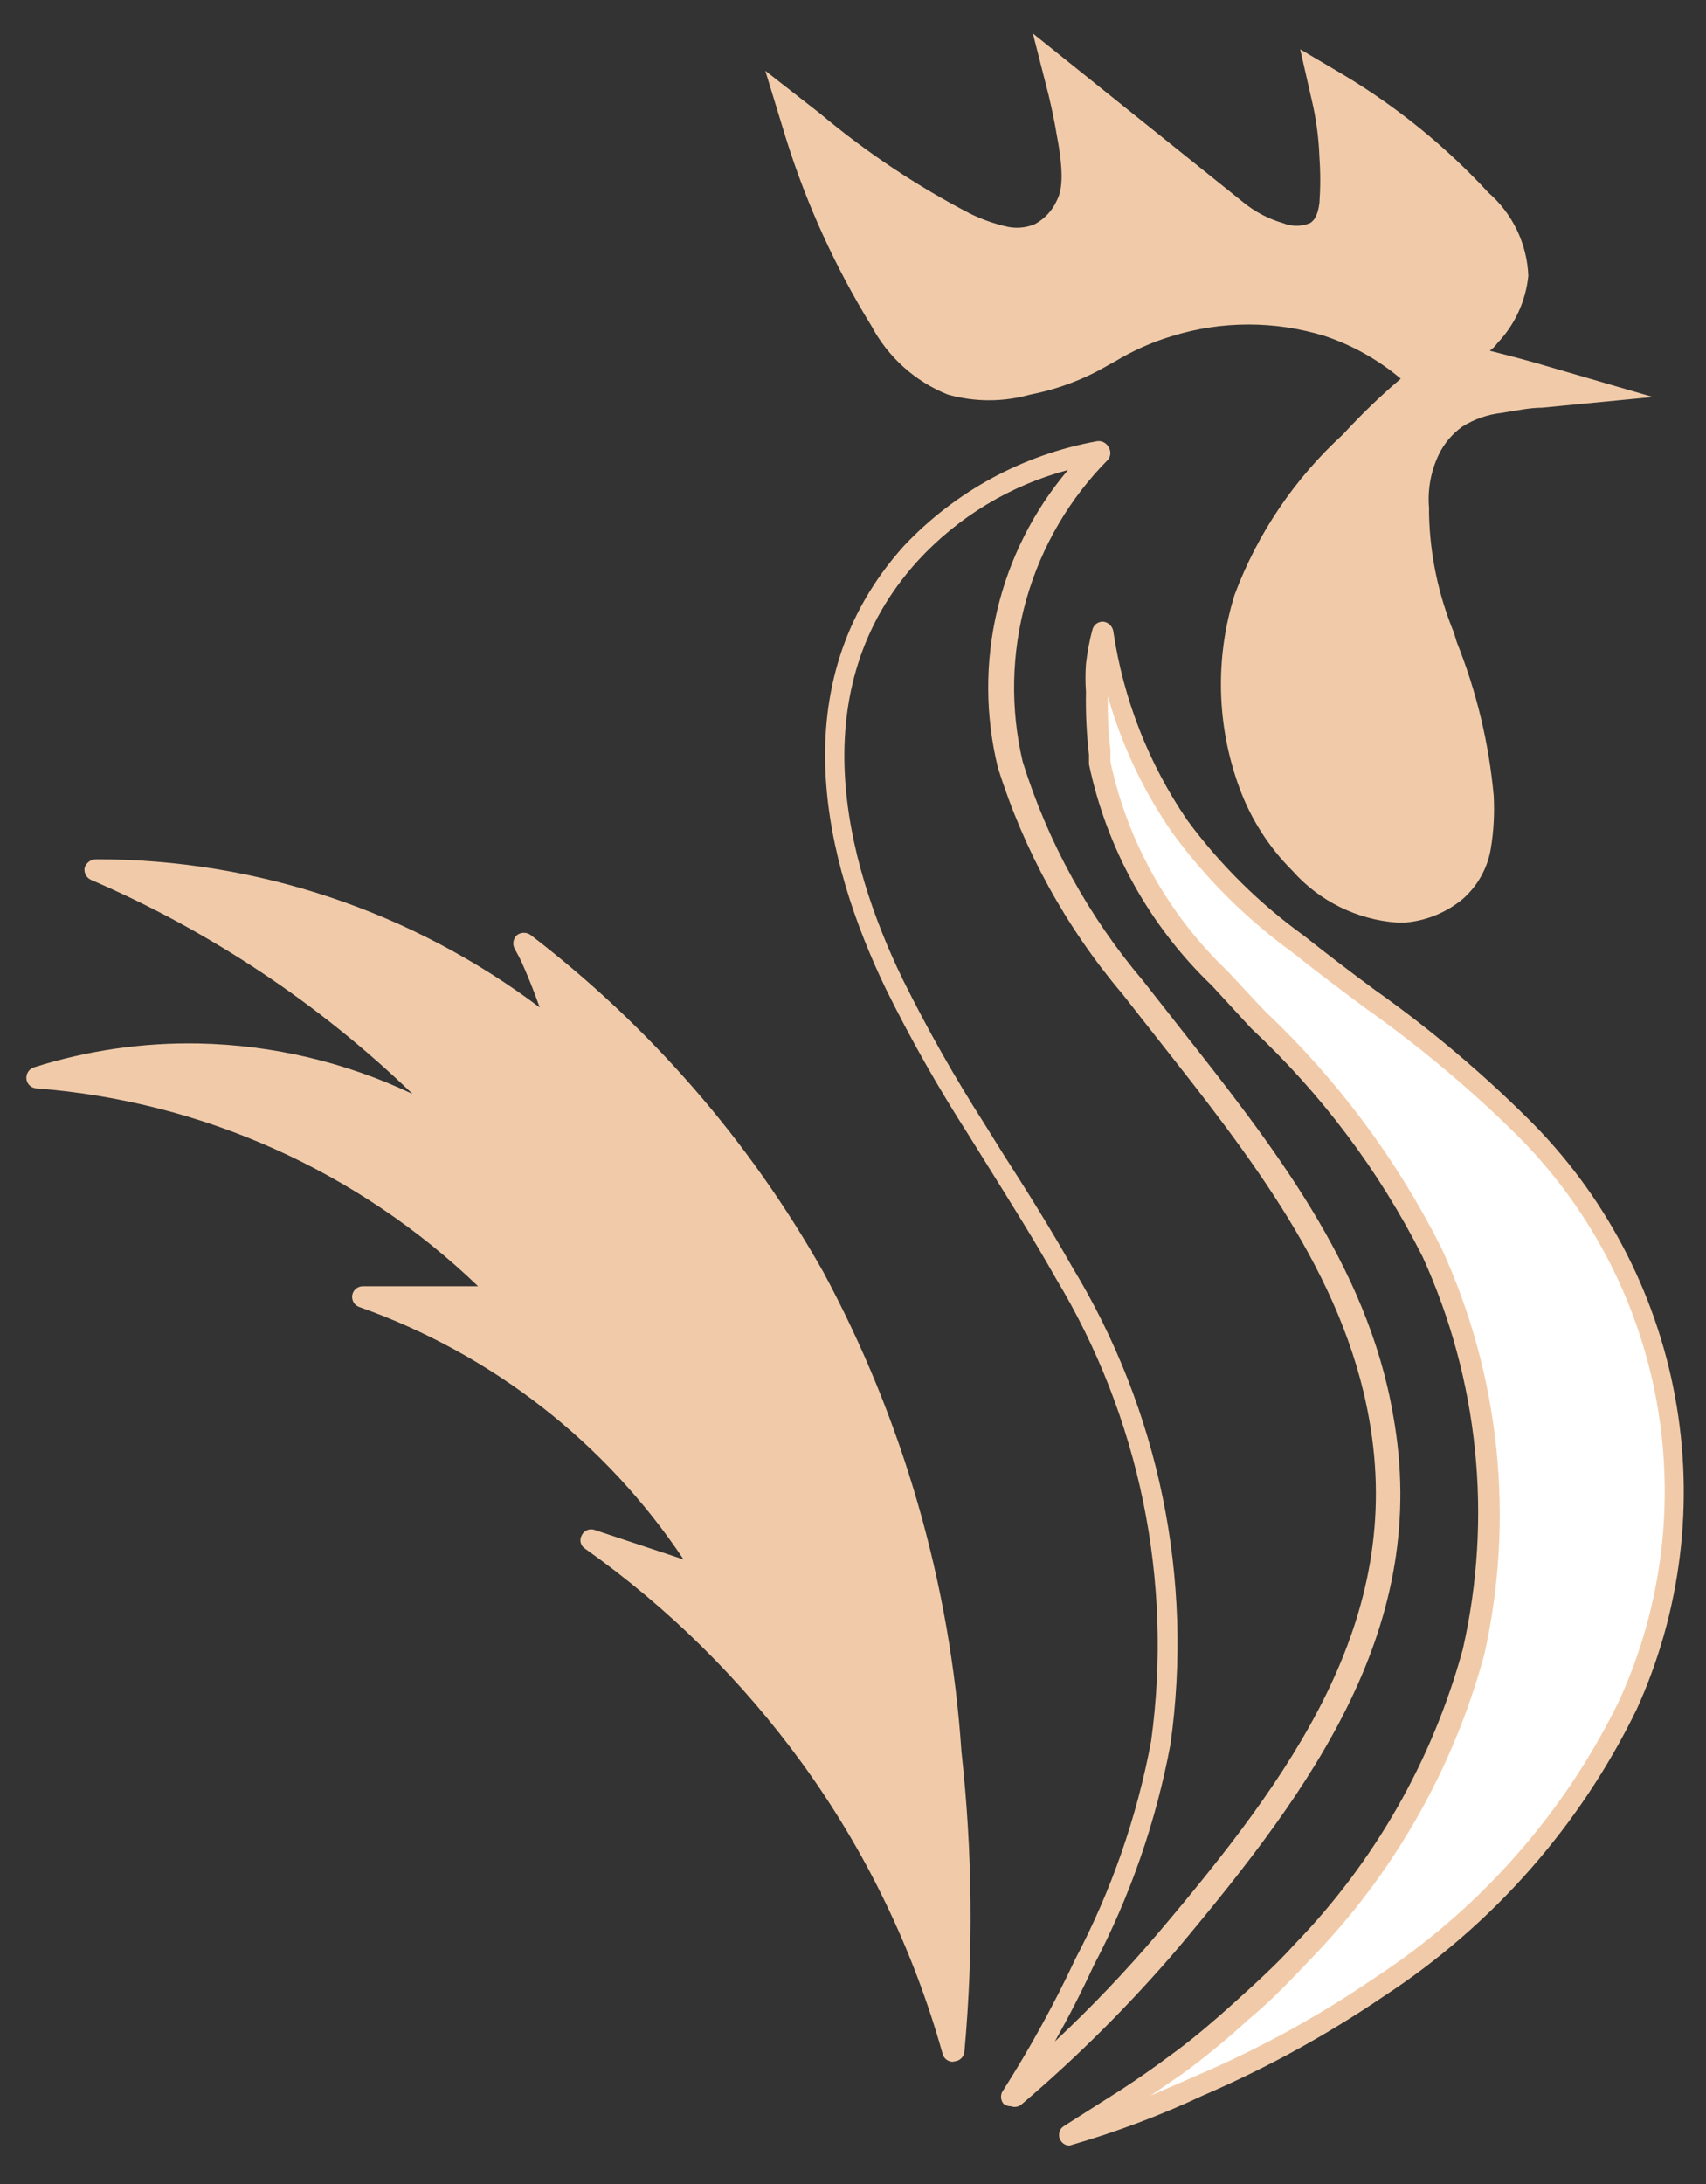 <!-- Generated by IcoMoon.io -->
<svg version="1.1" xmlns="http://www.w3.org/2000/svg" width="25" height="32" viewBox="0 0 25 32">
<rect x="0" y="0" width="25" height="32" fill="#333333" stroke="none"/>
<title>cockfight</title>
<path fill="#fff" d="M17.208 30.271c0.339-0.247 0.664-0.513 0.973-0.797 0.314-0.282 0.627-0.577 0.904-0.878 1.195-1.228 2.058-2.739 2.51-4.392 0.44-1.969 0.22-4.029-0.627-5.86-0.634-1.268-1.483-2.417-2.51-3.395-0.195-0.201-0.389-0.408-0.577-0.627-0.891-0.844-1.506-1.937-1.763-3.137v-0.169c-0.031-0.29-0.044-0.581-0.038-0.872-0.007-0.13-0.007-0.259 0-0.389 0.024-0.159 0.058-0.316 0.1-0.471 0.148 1.021 0.53 1.994 1.117 2.842v0c0.487 0.665 1.075 1.25 1.744 1.732v0c0.339 0.27 0.69 0.533 1.035 0.791 0.792 0.563 1.535 1.193 2.221 1.882 1.093 1.087 1.829 2.481 2.109 3.997s0.092 3.081-0.54 4.487v0c-0.822 1.684-2.084 3.115-3.652 4.141-0.793 0.541-1.633 1.009-2.51 1.399v0l-0.088 0.038c-0.623 0.291-1.267 0.534-1.926 0.728l0.464-0.295c0.521-0.408 0.791-0.558 1.054-0.753zM17.208 30.271v0z"></path>
<path fill="#f1cba9" d="M15.677 31.438c-0.031 0-0.061-0.009-0.086-0.025s-0.046-0.041-0.058-0.069c-0.016-0.034-0.018-0.073-0.007-0.11s0.036-0.066 0.069-0.085l0.464-0.295c0.151-0.1 0.408-0.245 0.897-0.596l0.282-0.207c0.295-0.22 0.565-0.452 0.835-0.696s0.627-0.565 0.897-0.866c1.173-1.21 2.021-2.697 2.466-4.323 0.44-1.931 0.232-3.952-0.59-5.754-0.633-1.254-1.483-2.386-2.51-3.344l-0.577-0.627c-0.914-0.875-1.541-2.006-1.801-3.244v-0.138c-0.035-0.306-0.050-0.614-0.044-0.922-0.010-0.136-0.010-0.272 0-0.408 0.019-0.169 0.050-0.337 0.094-0.502 0.009-0.035 0.029-0.066 0.057-0.087s0.064-0.033 0.099-0.032c0.037 0.004 0.071 0.019 0.098 0.044s0.046 0.058 0.052 0.094c0.147 0.995 0.518 1.943 1.085 2.773 0.48 0.65 1.058 1.222 1.713 1.694 0.343 0.272 0.688 0.535 1.035 0.791 0.798 0.564 1.547 1.194 2.24 1.882 1.12 1.105 1.873 2.528 2.159 4.075s0.091 3.145-0.559 4.578c-0.832 1.713-2.114 3.168-3.708 4.21-0.806 0.548-1.661 1.021-2.554 1.412l-0.088 0.038c-0.63 0.296-1.283 0.541-1.951 0.734l-0.013 0.006zM17.302 30.403l-0.439 0.301 0.765-0.333c0.878-0.382 1.719-0.846 2.51-1.387 1.547-1.008 2.79-2.418 3.595-4.078 0.626-1.375 0.814-2.91 0.539-4.396s-1-2.851-2.077-3.912c-0.683-0.672-1.42-1.286-2.202-1.838-0.345-0.257-0.697-0.521-1.042-0.797-0.678-0.49-1.275-1.083-1.769-1.757-0.424-0.61-0.744-1.287-0.947-2.002-0.006 0.264 0.007 0.528 0.038 0.791v0.169c0.252 1.172 0.851 2.241 1.719 3.068 0.182 0.194 0.364 0.395 0.552 0.59 1.054 0.996 1.927 2.168 2.579 3.464 0.857 1.864 1.077 3.959 0.627 5.961-0.456 1.676-1.33 3.209-2.541 4.455-0.289 0.307-0.596 0.627-0.91 0.885-0.313 0.288-0.642 0.558-0.985 0.809l-0.013 0.006z"></path>
<path fill="#f1cba9" d="M7.118 18.758c-1.784-1.714-4.109-2.754-6.576-2.943 1.789-0.568 3.728-0.433 5.421 0.376 0.033 0.017 0.071 0.021 0.107 0.012s0.067-0.031 0.088-0.062c0.025-0.028 0.038-0.063 0.038-0.1s-0.014-0.073-0.038-0.1c-0.946-0.909-2-1.699-3.137-2.353v0c-0.532-0.307-1.081-0.584-1.644-0.828 2.322-0.002 4.58 0.761 6.425 2.171 0.027 0.021 0.059 0.033 0.093 0.033s0.067-0.010 0.095-0.029c0.028-0.020 0.048-0.048 0.058-0.080s0.010-0.067-0.002-0.099c-0.066-0.19-0.141-0.376-0.226-0.558v0c-0.050-0.113-0.1-0.22-0.157-0.333 1.731 1.325 3.178 2.985 4.254 4.882 1.157 2.155 1.841 4.531 2.008 6.971v0c0.159 1.459 0.171 2.93 0.038 4.392-0.431-1.551-1.138-3.012-2.089-4.311-0.891-1.224-1.976-2.295-3.213-3.169l1.305 0.433c0.031 0.012 0.066 0.013 0.098 0.004s0.061-0.029 0.081-0.056c0.020-0.027 0.032-0.059 0.032-0.093s-0.010-0.066-0.029-0.094c-1.158-1.745-2.851-3.066-4.825-3.765h1.682c0.031 0 0.061-0.009 0.086-0.025s0.046-0.041 0.058-0.069c0.020-0.033 0.028-0.071 0.022-0.109s-0.025-0.072-0.053-0.098v0z"></path>
<path fill="#f1cba9" d="M13.964 30.209c-0.034 0-0.067-0.011-0.094-0.031s-0.047-0.049-0.056-0.082c-0.429-1.534-1.128-2.979-2.064-4.267-0.881-1.211-1.953-2.271-3.175-3.137-0.032-0.020-0.055-0.051-0.065-0.087s-0.004-0.075 0.014-0.107c0.015-0.035 0.043-0.063 0.078-0.078s0.074-0.017 0.11-0.004l1.305 0.433c-1.141-1.711-2.805-3.008-4.744-3.696-0.037-0.011-0.069-0.034-0.089-0.067s-0.028-0.071-0.022-0.109c0.006-0.038 0.026-0.072 0.056-0.096s0.067-0.037 0.106-0.035h1.682c-1.757-1.688-4.046-2.713-6.475-2.899-0.036-0.003-0.071-0.018-0.097-0.043s-0.043-0.059-0.047-0.095c-0.004-0.036 0.005-0.072 0.024-0.103s0.048-0.054 0.082-0.066c0.781-0.248 1.597-0.366 2.416-0.351 1.086 0.022 2.156 0.274 3.137 0.74-1.369-1.321-2.965-2.384-4.712-3.137-0.033-0.015-0.060-0.040-0.077-0.072s-0.023-0.068-0.017-0.104c0.011-0.037 0.034-0.070 0.066-0.093s0.070-0.034 0.109-0.033c2.343-0 4.622 0.762 6.494 2.171-0.063-0.176-0.132-0.358-0.213-0.546s-0.1-0.213-0.157-0.32c-0.016-0.032-0.021-0.068-0.014-0.104s0.025-0.067 0.052-0.091c0.029-0.021 0.064-0.033 0.1-0.033s0.071 0.012 0.1 0.033c1.746 1.338 3.204 3.016 4.285 4.932 1.171 2.172 1.862 4.571 2.027 7.034 0.162 1.459 0.177 2.93 0.044 4.392-0.003 0.036-0.018 0.071-0.043 0.097s-0.059 0.043-0.095 0.047l-0.031 0.006zM9.509 23.018c0.948 0.763 1.792 1.647 2.51 2.629 0.803 1.089 1.438 2.292 1.882 3.57 0.061-1.172 0.027-2.347-0.1-3.514-0.169-2.415-0.847-4.767-1.989-6.902-0.956-1.677-2.211-3.166-3.702-4.392 0.043 0.1 0.081 0.203 0.113 0.307 0.022 0.063 0.022 0.131 0.002 0.194s-0.061 0.118-0.115 0.157c-0.053 0.040-0.118 0.062-0.185 0.062s-0.132-0.022-0.185-0.062c-1.613-1.216-3.544-1.94-5.559-2.083 0.326 0.163 0.627 0.333 0.96 0.514 1.139 0.659 2.192 1.456 3.137 2.372 0.052 0.052 0.085 0.12 0.092 0.194s-0.012 0.147-0.054 0.208c-0.041 0.063-0.104 0.109-0.177 0.129s-0.151 0.012-0.218-0.022c-0.935-0.448-1.956-0.69-2.993-0.709-0.503-0.007-1.005 0.038-1.5 0.132 2.191 0.342 4.224 1.35 5.823 2.886 0.045 0.043 0.076 0.1 0.089 0.161s0.007 0.125-0.016 0.183c-0.024 0.058-0.064 0.108-0.116 0.143s-0.114 0.053-0.176 0.053h-0.891c1.677 0.758 3.107 1.971 4.129 3.501 0.037 0.053 0.057 0.117 0.057 0.182s-0.020 0.128-0.057 0.182c-0.040 0.052-0.095 0.091-0.158 0.11s-0.131 0.018-0.193-0.003l-0.408-0.182z"></path>
<path fill="#f1cba9" d="M14.811 30.861c-0.039 0-0.076-0.013-0.107-0.038-0.022-0.029-0.035-0.064-0.035-0.1s0.012-0.072 0.035-0.1c0.392-0.617 0.744-1.258 1.054-1.92 0.528-1.003 0.903-2.079 1.111-3.194 0.323-2.354-0.171-4.748-1.399-6.783-0.314-0.558-0.659-1.104-0.991-1.638l-0.289-0.464c-0.443-0.69-0.848-1.404-1.211-2.14-0.885-1.838-1.556-4.455 0.264-6.482 0.755-0.802 1.746-1.34 2.83-1.537 0.033-0.006 0.067-0.001 0.098 0.014s0.055 0.038 0.072 0.068c0.018 0.027 0.028 0.059 0.028 0.091s-0.010 0.064-0.028 0.091c-0.569 0.572-0.983 1.279-1.203 2.055s-0.238 1.596-0.052 2.381c0.368 1.176 0.967 2.266 1.763 3.206l0.527 0.671c1.355 1.719 2.761 3.495 3.137 5.691 0.558 3.087-1.173 5.446-3.137 7.793-0.705 0.828-1.475 1.598-2.303 2.303-0.022 0.020-0.048 0.034-0.077 0.039s-0.059 0.003-0.086-0.008zM15.652 6.886c-0.846 0.224-1.61 0.686-2.202 1.33-1.713 1.882-1.067 4.392-0.22 6.136 0.359 0.724 0.757 1.428 1.192 2.108l0.289 0.464c0.339 0.527 0.684 1.079 1.004 1.644 1.271 2.095 1.778 4.564 1.437 6.99-0.211 1.134-0.592 2.23-1.129 3.25-0.176 0.383-0.364 0.747-0.565 1.104 0.536-0.502 1.043-1.034 1.518-1.594 1.933-2.284 3.62-4.574 3.087-7.529-0.376-2.121-1.757-3.865-3.087-5.553l-0.527-0.671c-0.824-0.973-1.445-2.102-1.826-3.319-0.185-0.756-0.189-1.546-0.010-2.304s0.535-1.463 1.039-2.057v0z"></path>
<path fill="#f1cba9" d="M19.58 1.421c0.070 0.299 0.112 0.603 0.125 0.91v0c0.016 0.242 0.016 0.485 0 0.728-0.005 0.102-0.033 0.202-0.082 0.293s-0.117 0.168-0.2 0.228c-0.095 0.051-0.2 0.083-0.308 0.092s-0.216-0.002-0.32-0.036c-0.257-0.074-0.496-0.2-0.703-0.37v0l-1.355-1.079-0.998-0.809c0.050 0.207 0.094 0.408 0.126 0.627 0.106 0.372 0.091 0.767-0.044 1.129-0.095 0.214-0.258 0.39-0.464 0.502v0c-0.197 0.087-0.418 0.107-0.627 0.056-0.2-0.045-0.394-0.115-0.577-0.207v0c-0.811-0.415-1.573-0.921-2.271-1.506 0.284 0.941 0.686 1.841 1.198 2.679 0.2 0.395 0.537 0.705 0.947 0.872 0.34 0.103 0.702 0.103 1.042 0v0c0.372-0.075 0.73-0.208 1.060-0.395l0.094-0.056c0.285-0.168 0.588-0.303 0.904-0.402 0.788-0.239 1.628-0.239 2.416 0v0c0.509 0.163 0.976 0.435 1.368 0.797 0.032 0.032 0.050 0.074 0.050 0.119-0.003 0.046-0.023 0.088-0.056 0.119-0.339 0.278-0.658 0.58-0.954 0.904-0.677 0.611-1.198 1.374-1.518 2.227-0.271 0.859-0.249 1.784 0.063 2.629 0.152 0.412 0.392 0.787 0.703 1.098 0.338 0.389 0.816 0.63 1.33 0.671v0c0.28 0.028 0.56-0.046 0.791-0.207 0.162-0.144 0.271-0.338 0.307-0.552 0.038-0.236 0.050-0.476 0.038-0.715v0c-0.065-0.722-0.237-1.43-0.508-2.102l-0.063-0.194c-0.237-0.587-0.365-1.212-0.377-1.845v-0.075c-0.026-0.322 0.035-0.644 0.176-0.935 0.108-0.21 0.265-0.391 0.458-0.527v0c0.208-0.134 0.444-0.218 0.69-0.245l0.627-0.082c-0.257-0.075-0.627-0.169-1.136-0.301-0.030-0.008-0.058-0.025-0.078-0.048s-0.034-0.053-0.038-0.084c-0.004-0.031 0.001-0.063 0.015-0.091s0.036-0.051 0.063-0.066c0.125-0.066 0.238-0.153 0.333-0.257 0.202-0.213 0.33-0.486 0.364-0.778-0.026-0.385-0.205-0.744-0.496-0.998-0.616-0.675-1.328-1.254-2.114-1.719v0z"></path>
<path fill="#f1cba9" d="M20.615 13.518h-0.138c-0.592-0.042-1.144-0.315-1.537-0.759-0.345-0.344-0.611-0.76-0.778-1.217-0.335-0.91-0.359-1.905-0.069-2.83 0.336-0.897 0.88-1.701 1.587-2.347 0.265-0.289 0.548-0.562 0.847-0.816-0.329-0.278-0.708-0.491-1.117-0.627-0.726-0.223-1.502-0.223-2.227 0-0.297 0.089-0.582 0.215-0.847 0.376l-0.082 0.044c-0.357 0.212-0.747 0.36-1.155 0.439-0.396 0.112-0.815 0.112-1.211 0-0.479-0.193-0.874-0.548-1.117-1.004-0.531-0.862-0.953-1.788-1.255-2.755l-0.301-0.985 0.803 0.627c0.678 0.568 1.417 1.061 2.202 1.468 0.162 0.079 0.333 0.14 0.508 0.182 0.146 0.039 0.3 0.028 0.439-0.031 0.141-0.077 0.254-0.198 0.32-0.345 0.044-0.094 0.132-0.27 0-0.954-0.031-0.195-0.075-0.395-0.119-0.584l-0.232-0.91 3.081 2.472c0.172 0.141 0.37 0.245 0.584 0.307 0.063 0.026 0.13 0.039 0.198 0.039s0.135-0.013 0.198-0.039c0.050-0.031 0.113-0.094 0.138-0.295 0.016-0.224 0.016-0.448 0-0.671-0.010-0.292-0.050-0.582-0.119-0.866l-0.163-0.715 0.627 0.37c0.79 0.472 1.509 1.056 2.133 1.732 0.175 0.153 0.317 0.339 0.417 0.548s0.157 0.437 0.166 0.669c-0.037 0.369-0.196 0.716-0.452 0.985-0.031 0.044-0.069 0.082-0.113 0.113 0.351 0.088 0.627 0.163 0.816 0.22l1.575 0.458-1.631 0.157c-0.163 0-0.358 0.038-0.577 0.075-0.207 0.022-0.407 0.090-0.584 0.201-0.147 0.105-0.266 0.245-0.345 0.408-0.117 0.244-0.167 0.515-0.144 0.784v0.094c0.014 0.595 0.138 1.182 0.364 1.732l0.044 0.144c0.288 0.719 0.469 1.475 0.54 2.246 0.014 0.262-0 0.525-0.044 0.784-0.049 0.285-0.196 0.544-0.414 0.734-0.233 0.191-0.516 0.309-0.816 0.339zM20.722 6.209c-0.201 0.182-0.395 0.376-0.577 0.577-0.646 0.577-1.145 1.3-1.456 2.108-0.248 0.794-0.226 1.648 0.063 2.428 0.135 0.37 0.35 0.706 0.627 0.985 0.286 0.327 0.685 0.533 1.117 0.577h0.082c0.193 0.005 0.382-0.053 0.54-0.163 0.096-0.097 0.158-0.223 0.176-0.358 0.031-0.208 0.041-0.418 0.031-0.627-0.072-0.691-0.238-1.369-0.496-2.014l-0.063-0.194c-0.248-0.619-0.38-1.278-0.389-1.945-0.031-0.393 0.043-0.787 0.213-1.142 0.037-0.081 0.081-0.159 0.132-0.232v0zM21.224 5.631c-0.005 0.049-0.020 0.096-0.044 0.138l0.138-0.082c-0.043-0.012-0.083-0.031-0.119-0.056h0.025zM12.508 2.871c0.229 0.562 0.502 1.106 0.816 1.625 0.162 0.332 0.438 0.595 0.778 0.74 0.29 0.070 0.595 0.057 0.878-0.038 0.344-0.066 0.675-0.189 0.979-0.364l0.088-0.050c0.306-0.182 0.633-0.327 0.973-0.433 0.845-0.257 1.747-0.257 2.591 0 0.544 0.174 1.045 0.463 1.468 0.847 0.014-0.068 0.042-0.133 0.083-0.189s0.094-0.103 0.155-0.137c0.095-0.052 0.181-0.117 0.257-0.194 0.159-0.173 0.258-0.393 0.282-0.627 0-0.188-0.113-0.408-0.427-0.753-0.425-0.467-0.898-0.888-1.412-1.255v0.251c0.020 0.265 0.020 0.532 0 0.797-0.008 0.147-0.051 0.291-0.124 0.419s-0.174 0.238-0.297 0.321c-0.133 0.079-0.281 0.128-0.435 0.144s-0.309-0.001-0.456-0.050c-0.298-0.085-0.576-0.23-0.816-0.427l-1.694-1.355c0.078 0.37 0.043 0.755-0.1 1.104-0.137 0.27-0.357 0.49-0.627 0.627-0.268 0.127-0.571 0.158-0.86 0.088-0.218-0.051-0.429-0.129-0.627-0.232-0.521-0.244-1.021-0.531-1.493-0.86h0.019z"></path>
</svg>
